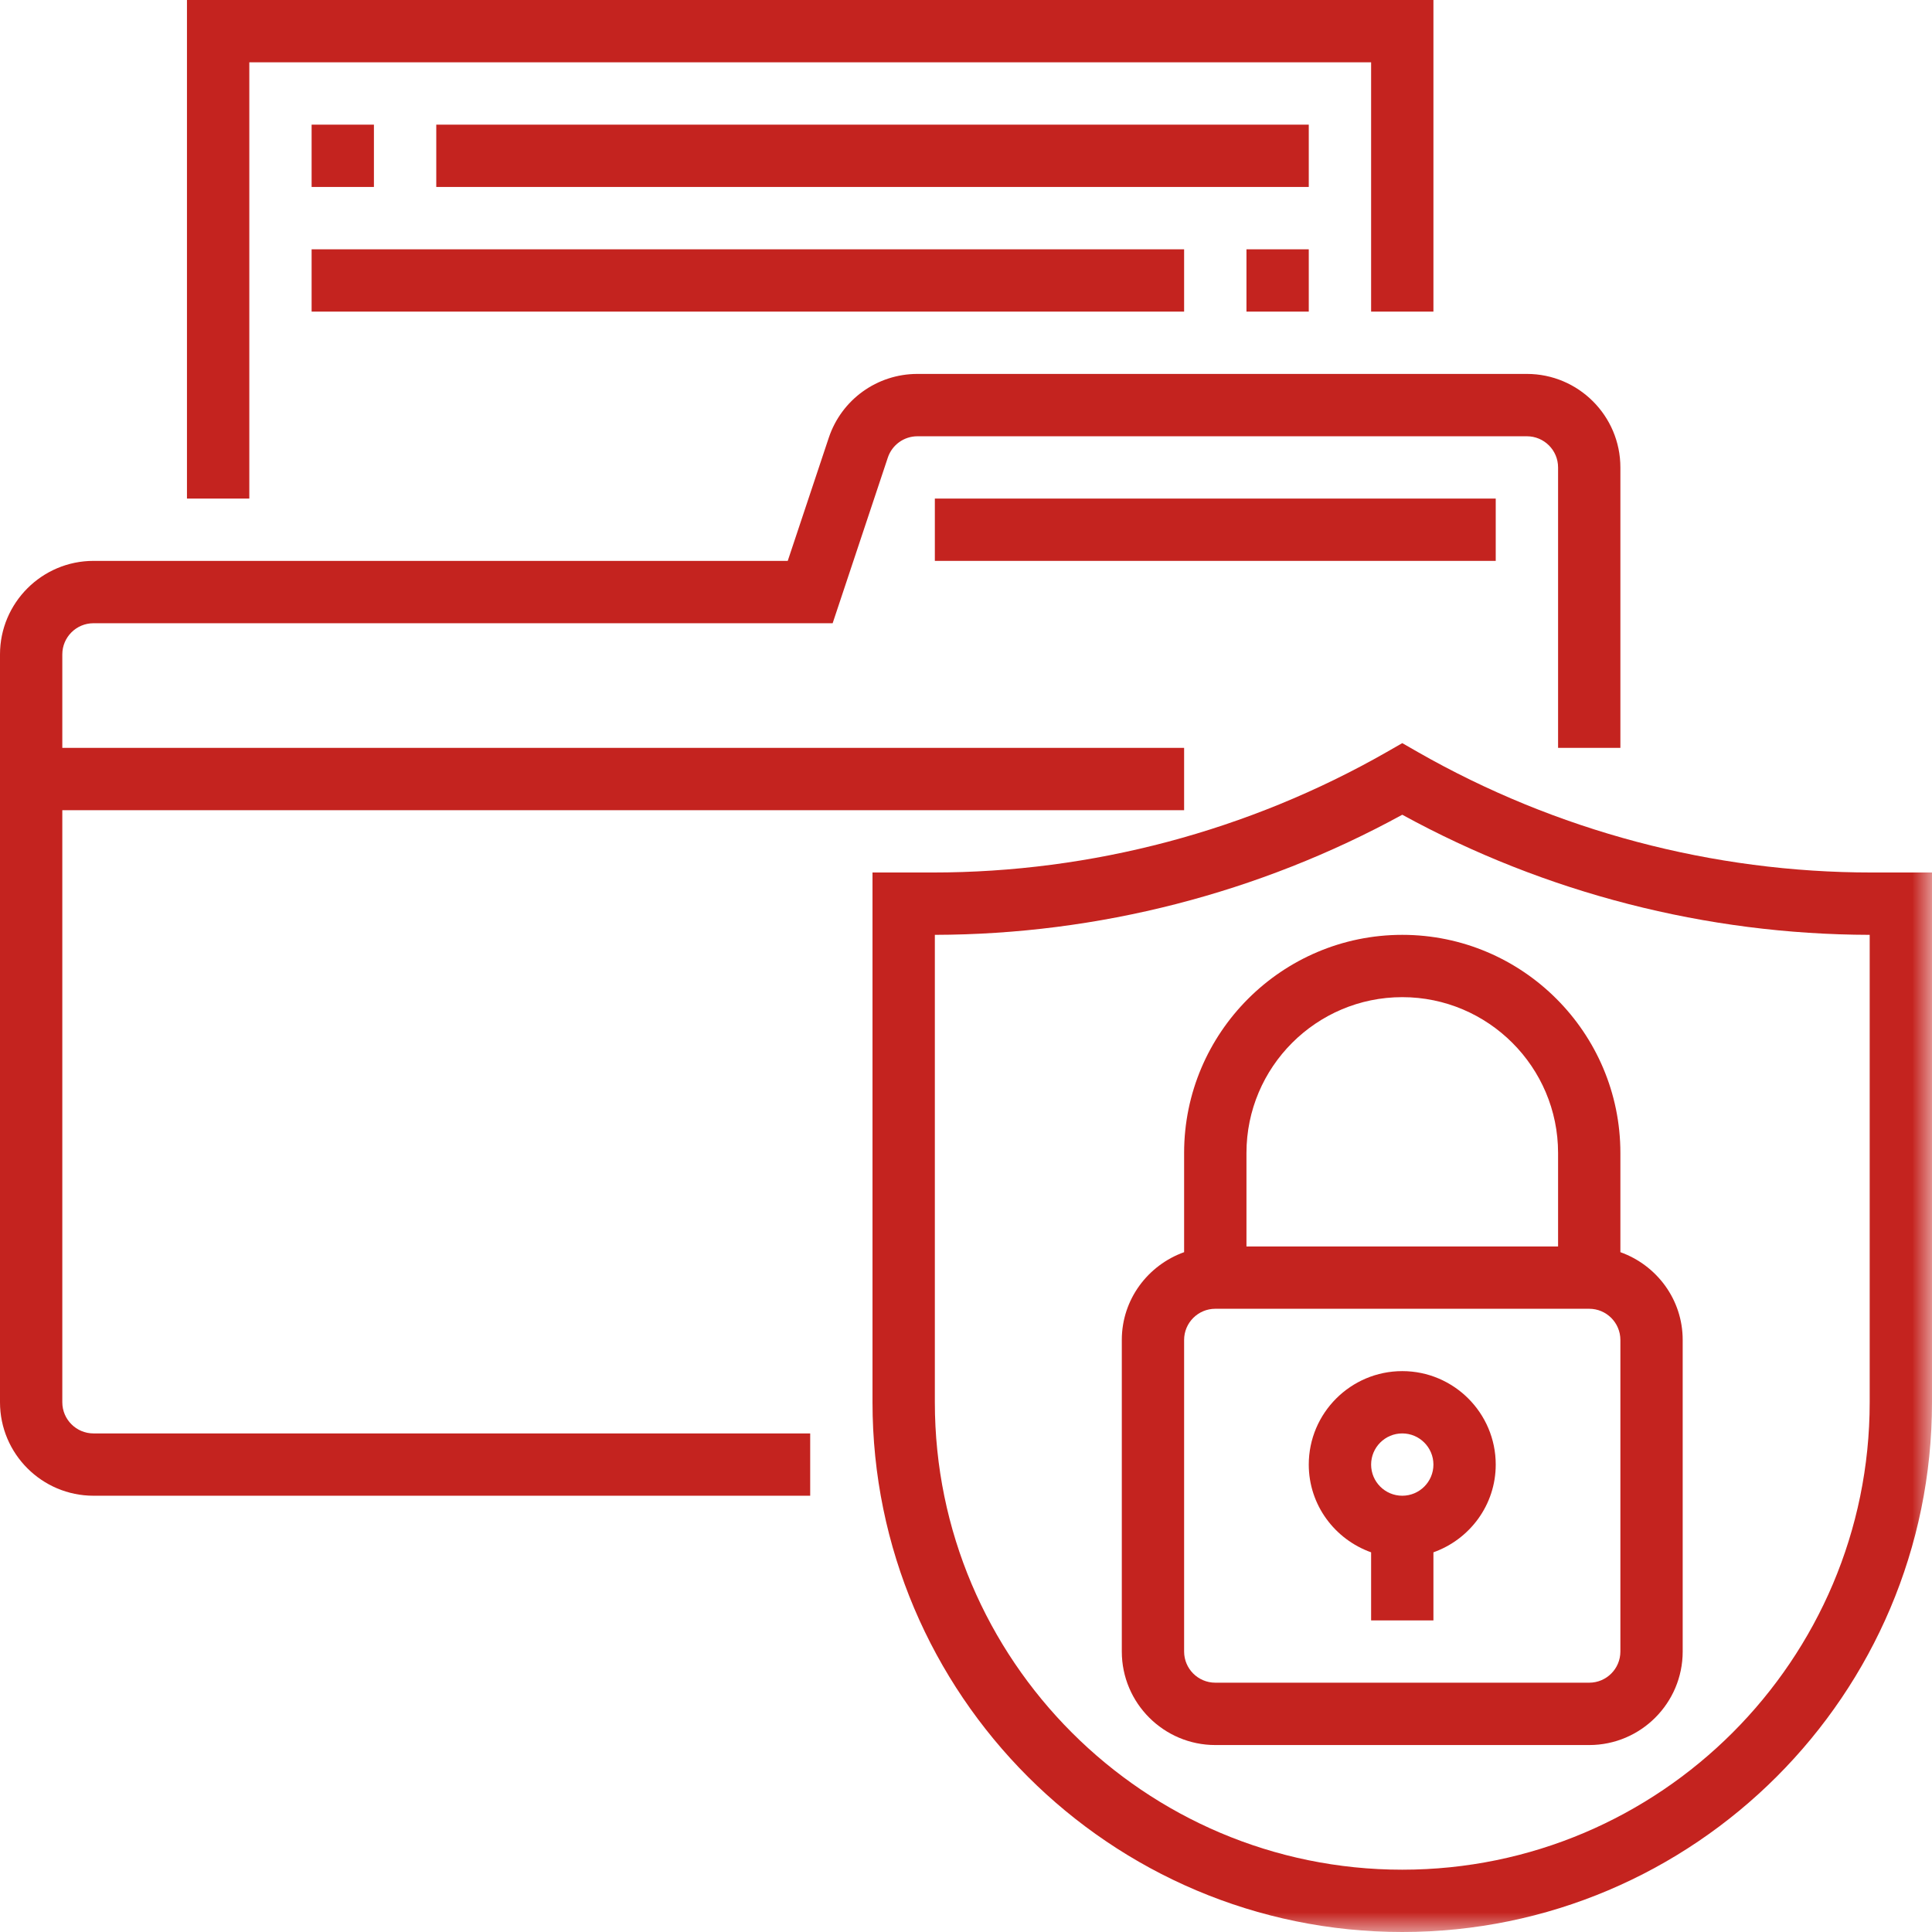 <?xml version="1.0" encoding="UTF-8"?>
<svg width="48px" height="48px" viewBox="0 0 48 48" version="1.1" xmlns="http://www.w3.org/2000/svg" xmlns:xlink="http://www.w3.org/1999/xlink">
    <title>Breach of Personal Data or Privacy</title>
    <defs>
        <polygon id="path-1" points="0 48 48 48 48 0 0 0"></polygon>
    </defs>
    <g id="Page-1" stroke="none" stroke-width="1" fill="none" fill-rule="evenodd">
        <g id="1" transform="translate(-155, -2765)">
            <g id="Breach-of-Personal-Data-or-Privacy" transform="translate(155, 2765)">
                <path d="M1.548,34.839 L1.548,20.129 L29.419,20.129 L29.419,18.581 L1.548,18.581 L1.548,16.258 C1.548,15.831 1.895,15.484 2.323,15.484 L20.687,15.484 L22.058,11.368 C22.164,11.052 22.46,10.839 22.793,10.839 L37.935,10.839 C38.363,10.839 38.71,11.186 38.71,11.613 L38.71,18.581 L40.258,18.581 L40.258,11.613 C40.258,10.332 39.216,9.29 37.935,9.29 L22.793,9.29 C21.792,9.29 20.906,9.928 20.59,10.878 L19.571,13.935 L2.323,13.935 C1.042,13.935 -1.17239551e-13,14.978 -1.17239551e-13,16.258 L-1.17239551e-13,34.839 C-1.17239551e-13,36.119 1.042,37.161 2.323,37.161 L20.129,37.161 L20.129,35.613 L2.323,35.613 C1.895,35.613 1.548,35.265 1.548,34.839" id="Fill-1" fill="#C4231F"></path>
                <polygon id="Fill-3" fill="#C4231F" points="6.194 1.548 34.065 1.548 34.065 7.742 35.613 7.742 35.613 -1.75859327e-13 4.645 -1.75859327e-13 4.645 12.387 6.194 12.387"></polygon>
                <mask id="mask-2" fill="white">
                    <use xlink:href="#path-1"></use>
                </mask>
                <g id="Clip-6"></g>
                <polygon id="Fill-5" fill="#C4231F" mask="url(#mask-2)" points="7.742 4.645 9.29 4.645 9.29 3.097 7.742 3.097"></polygon>
                <polygon id="Fill-7" fill="#C4231F" mask="url(#mask-2)" points="10.839 4.645 32.516 4.645 32.516 3.097 10.839 3.097"></polygon>
                <polygon id="Fill-8" fill="#C4231F" mask="url(#mask-2)" points="7.742 7.742 29.419 7.742 29.419 6.194 7.742 6.194"></polygon>
                <polygon id="Fill-9" fill="#C4231F" mask="url(#mask-2)" points="30.968 7.742 32.516 7.742 32.516 6.194 30.968 6.194"></polygon>
                <path d="M46.452,34.839 C46.452,41.242 41.242,46.452 34.839,46.452 C28.435,46.452 23.226,41.242 23.226,34.839 L23.226,23.226 C27.28,23.217 31.285,22.188 34.839,20.242 C38.392,22.188 42.397,23.217 46.452,23.226 L46.452,34.839 Z M46.5,21.677 C42.55,21.677 38.651,20.642 35.223,18.683 L34.839,18.463 L34.455,18.683 C31.026,20.642 27.126,21.677 23.178,21.677 L21.677,21.677 L21.677,34.839 C21.677,42.096 27.581,48 34.839,48 C42.096,48 48,42.096 48,34.839 L48,21.677 L46.5,21.677 Z" id="Fill-10" fill="#C4231F" mask="url(#mask-2)"></path>
                <path d="M34.839,37.161 C34.411,37.161 34.065,36.814 34.065,36.387 C34.065,35.961 34.411,35.613 34.839,35.613 C35.266,35.613 35.613,35.961 35.613,36.387 C35.613,36.814 35.266,37.161 34.839,37.161 M34.839,34.065 C33.558,34.065 32.516,35.107 32.516,36.387 C32.516,37.395 33.166,38.247 34.065,38.567 L34.065,40.258 L35.613,40.258 L35.613,38.567 C36.512,38.247 37.161,37.395 37.161,36.387 C37.161,35.107 36.119,34.065 34.839,34.065" id="Fill-11" fill="#C4231F" mask="url(#mask-2)"></path>
                <path d="M38.71,28.645 L38.71,30.968 L30.968,30.968 L30.968,28.645 C30.968,26.511 32.704,24.774 34.839,24.774 C36.973,24.774 38.71,26.511 38.71,28.645 L38.71,28.645 Z M40.258,41.032 C40.258,41.459 39.911,41.806 39.484,41.806 L30.194,41.806 C29.766,41.806 29.419,41.459 29.419,41.032 L29.419,33.29 C29.419,32.864 29.766,32.516 30.194,32.516 L39.484,32.516 C39.911,32.516 40.258,32.864 40.258,33.29 L40.258,41.032 Z M29.419,28.645 L29.419,31.11 C28.521,31.431 27.871,32.282 27.871,33.29 L27.871,41.032 C27.871,42.313 28.913,43.355 30.194,43.355 L39.484,43.355 C40.764,43.355 41.806,42.313 41.806,41.032 L41.806,33.29 C41.806,32.282 41.157,31.431 40.258,31.11 L40.258,28.645 C40.258,25.657 37.826,23.226 34.839,23.226 C31.851,23.226 29.419,25.657 29.419,28.645 L29.419,28.645 Z" id="Fill-12" fill="#C4231F" mask="url(#mask-2)"></path>
                <polygon id="Fill-13" fill="#C4231F" mask="url(#mask-2)" points="23.226 13.935 37.161 13.935 37.161 12.387 23.226 12.387"></polygon>
            </g>
        </g>
    </g>
</svg>